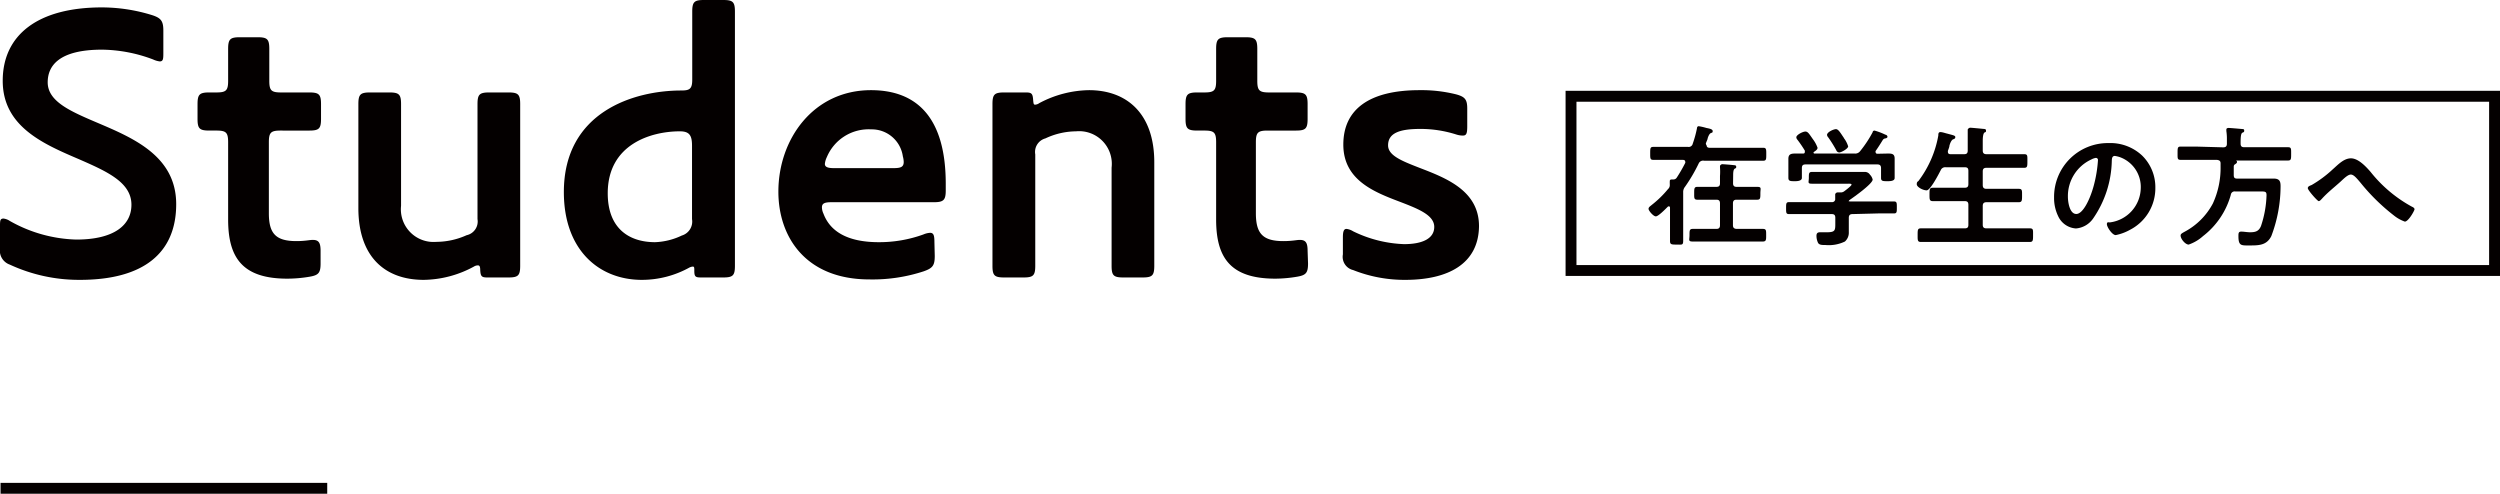 <svg xmlns="http://www.w3.org/2000/svg" viewBox="0 0 229.58 45.34"><defs><style>.cls-1{fill:#040000;}.cls-2{fill:none;stroke:#040000;stroke-miterlimit:10;}</style></defs><title>img-title-students</title><g id="レイヤー_2" data-name="レイヤー 2"><g id="レイヤー_1-2" data-name="レイヤー 1"><path class="cls-1" d="M7.34,25.7A15.11,15.11,0,0,1,.9,24.3,1.37,1.37,0,0,1,0,22.79v-2c0-.5,0-.72.32-.72a1.32,1.32,0,0,1,.58.22A13.07,13.07,0,0,0,7,22c3.49,0,5.07-1.33,5.07-3.2,0-2.06-2.26-3.06-4.82-4.18-3.27-1.4-7-3-7-7.2S3.46.68,9.36.68A15.59,15.59,0,0,1,14,1.4c.79.26,1,.54,1,1.41v2c0,.57,0,.83-.33.83a2,2,0,0,1-.61-.18,13.67,13.67,0,0,0-4.68-.9c-4,0-5,1.51-5,3,0,1.76,2.09,2.66,4.53,3.7,3.31,1.41,7.27,3.06,7.27,7.49S13.25,25.7,7.34,25.7Z"/><path class="cls-1" d="M29.44,24.19c0,.86-.18,1.08-1,1.22a12.34,12.34,0,0,1-2.06.18c-4.13,0-5.43-1.94-5.43-5.43V13.07c0-.9-.18-1.08-1.08-1.08h-.65c-.9,0-1.08-.18-1.08-1.08V9.57c0-.9.18-1.08,1.08-1.08h.65c.9,0,1.08-.18,1.08-1.08V4.5c0-.9.18-1.08,1.08-1.08h1.62c.9,0,1.08.18,1.08,1.08V7.41c0,.9.18,1.08,1.08,1.08h2.59c.9,0,1.08.18,1.08,1.08v1.34c0,.9-.18,1.08-1.08,1.08H25.77c-.9,0-1.08.18-1.08,1.08v6.51c0,1.84.61,2.56,2.52,2.56.83,0,1.22-.11,1.51-.11.54,0,.72.25.72,1Z"/><path class="cls-1" d="M44.74,25.48c-.5,0-.61-.1-.64-.68,0-.4-.11-.43-.22-.43a.7.7,0,0,0-.36.11,9.85,9.85,0,0,1-4.61,1.22c-3.56,0-6-2.12-6-6.59V9.57c0-.9.18-1.08,1.08-1.08h1.76c.9,0,1.08.18,1.08,1.08V18.9a3,3,0,0,0,3.24,3.31,6.84,6.84,0,0,0,2.78-.61,1.29,1.29,0,0,0,1-1.48V9.57c0-.9.18-1.08,1.08-1.08h1.76c.9,0,1.08.18,1.08,1.08V24.4c0,.9-.18,1.08-1.08,1.08Z"/><path class="cls-1" d="M64.37,25.48c-.5,0-.61-.07-.61-.61,0-.29,0-.39-.14-.39a.87.87,0,0,0-.33.1,9,9,0,0,1-4.35,1.12c-3.93,0-7.16-2.74-7.16-8.06,0-7.38,6.44-9.33,10.79-9.33.76,0,1-.14,1-1V1.08c0-.9.18-1.08,1.08-1.08h1.76c.9,0,1.08.18,1.08,1.08V24.4c0,.9-.18,1.08-1.08,1.08Zm-8.56-7.73c0,3.27,2,4.49,4.35,4.49a6.19,6.19,0,0,0,2.45-.61,1.34,1.34,0,0,0,.94-1.51V13.39c0-.94-.22-1.33-1.12-1.33C59.84,12.06,55.81,13.21,55.81,17.75Z"/><path class="cls-1" d="M85.84,23.5c0,.87-.18,1.12-1,1.41a15,15,0,0,1-5,.75c-5.87,0-8.36-3.92-8.36-8.06,0-4.82,3.21-9.32,8.5-9.32,4.28,0,6.87,2.59,6.87,8.6v.61c0,.9-.21,1.08-1.11,1.08h-9.4c-.61,0-.86.11-.86.47a1.4,1.4,0,0,0,.14.58c.58,1.55,2.09,2.62,5.08,2.62a11.92,11.92,0,0,0,4.1-.71,1.79,1.79,0,0,1,.61-.15c.33,0,.4.25.4.86ZM80,11.88a4.16,4.16,0,0,0-4.07,2.55,1.82,1.82,0,0,0-.18.62c0,.28.25.39.83.39h5.47c.68,0,.94-.11.94-.57a2.06,2.06,0,0,0-.08-.51A2.88,2.88,0,0,0,80,11.88Z"/><path class="cls-1" d="M98.81,12.06a6.72,6.72,0,0,0-2.81.65,1.29,1.29,0,0,0-.93,1.47V24.4c0,.9-.18,1.08-1.08,1.08H92.22c-.9,0-1.08-.18-1.08-1.08V9.57c0-.9.18-1.08,1.08-1.08h2c.5,0,.61.11.65.62s.07.5.21.5a.72.72,0,0,0,.36-.14A10,10,0,0,1,100,8.28c3.49,0,6,2.16,6,6.62v9.5c0,.9-.18,1.08-1.08,1.08h-1.76c-.9,0-1.08-.18-1.08-1.08v-9A3,3,0,0,0,98.81,12.06Z"/><path class="cls-1" d="M120.12,24.19c0,.86-.18,1.08-1,1.22a12.22,12.22,0,0,1-2,.18c-4.14,0-5.44-1.94-5.44-5.43V13.07c0-.9-.18-1.08-1.08-1.08h-.65c-.9,0-1.08-.18-1.08-1.08V9.57c0-.9.18-1.08,1.08-1.08h.65c.9,0,1.08-.18,1.08-1.08V4.5c0-.9.18-1.08,1.08-1.08h1.62c.9,0,1.08.18,1.08,1.08V7.41c0,.9.18,1.08,1.08,1.08H119c.9,0,1.08.18,1.08,1.08v1.34c0,.9-.18,1.08-1.08,1.08h-2.59c-.9,0-1.08.18-1.08,1.08v6.51c0,1.84.61,2.56,2.52,2.56.83,0,1.23-.11,1.51-.11.54,0,.72.25.72,1Z"/><path class="cls-1" d="M129.05,25.7a12.78,12.78,0,0,1-4.79-.9,1.25,1.25,0,0,1-.94-1.44V21.81c0-.54.08-.79.33-.79a1.5,1.5,0,0,1,.61.22,11.54,11.54,0,0,0,4.68,1.18c1.66,0,2.77-.5,2.77-1.58s-1.44-1.65-3.13-2.3c-2.38-.9-5.22-2-5.22-5.26s2.41-5,7-5a13.14,13.14,0,0,1,3.38.39c.79.22,1,.47,1,1.3v1.62c0,.65-.07.86-.4.86a2,2,0,0,1-.61-.1,10.82,10.82,0,0,0-3.31-.51c-1.94,0-2.95.4-2.95,1.51,0,.94,1.29,1.44,2.88,2.06,2.41.93,5.47,2.08,5.47,5.36C135.78,24.26,132.94,25.7,129.05,25.7Z"/><line class="cls-2" x1="30.05" y1="44.84" x2="0.05" y2="44.84"/><path class="cls-1" d="M156.73,13.37c0,.19.21.2.24.2h3.46c.5,0,1,0,1.49,0,.29,0,.28.16.28.6s0,.59-.28.59l-1.49,0h-3.94A.44.44,0,0,0,156,15a14.93,14.93,0,0,1-1.26,2.15.76.76,0,0,0-.17.52v3.18c0,.42,0,.85,0,1.27s-.14.34-.6.34-.61,0-.61-.33,0-.85,0-1.28V19.1c0-.07,0-.15-.12-.15a.14.14,0,0,0-.1.05c-.18.18-.85.87-1.08.87s-.67-.52-.67-.69.19-.26.28-.35a9.56,9.56,0,0,0,1.51-1.47.47.47,0,0,0,.16-.37V16.9a2.46,2.46,0,0,1,0-.26c0-.13.08-.16.19-.16l.13,0a.36.36,0,0,0,.32-.17,13.91,13.91,0,0,0,.78-1.35.19.19,0,0,0,0-.1c0-.15-.11-.17-.22-.18h-1.23l-1.48,0c-.29,0-.29-.13-.29-.59s0-.6.28-.6c.5,0,1,0,1.49,0h1.7a.38.38,0,0,0,.44-.3,10.07,10.07,0,0,0,.39-1.43c0-.09.06-.17.16-.17a5.32,5.32,0,0,1,.7.16c.29.06.58.11.58.29s-.1.14-.17.18-.17.11-.29.47c0,.11-.1.27-.17.49A.43.43,0,0,0,156.73,13.37Zm2.42,3.46c0,.23.1.33.32.33H160c.46,0,.92,0,1.36,0s.3.15.3.59,0,.59-.3.59c-.46,0-.91,0-1.36,0h-.54c-.22,0-.32.1-.32.34v2c0,.23.1.32.32.34h1.07c.45,0,.9,0,1.36,0,.31,0,.3.15.3.58s0,.58-.32.58-.89,0-1.34,0H156.8c-.46,0-.9,0-1.35,0s-.3-.16-.3-.58,0-.58.3-.58.89,0,1.35,0h.82c.24,0,.33-.11.33-.34v-2c0-.24-.09-.34-.33-.34h-.39l-1.35,0c-.32,0-.3-.16-.3-.59s0-.59.3-.59.91,0,1.35,0h.39c.24,0,.33-.1.33-.33v-.67a5.25,5.25,0,0,0,0-.8s0-.09,0-.12.09-.16.21-.16.85.06,1,.08.28,0,.28.16-.06.11-.15.18-.13.25-.13.58Z"/><path class="cls-1" d="M170.12,19.66c-.23,0-.34.1-.34.34v.45c0,.29,0,.58,0,.87a1.08,1.08,0,0,1-.36.86,3.41,3.41,0,0,1-1.79.32c-.31,0-.55,0-.67-.19a1.49,1.49,0,0,1-.15-.66c0-.21.09-.32.32-.32l.62,0c.8,0,.79-.18.79-.85V20c0-.24-.09-.34-.33-.34h-2.46c-.48,0-1,0-1.45,0-.28,0-.28-.12-.28-.54s0-.56.28-.56c.48,0,1,0,1.45,0h2.46a.28.28,0,0,0,.32-.32c0-.1,0-.35,0-.4s.1-.17.21-.17H169a.53.53,0,0,0,.38-.12c.11-.08.65-.49.65-.59s-.17-.09-.3-.09h-2.1c-.41,0-.83,0-1.25,0s-.27-.15-.27-.54,0-.54.28-.54.83,0,1.24,0h2.59l1,0a.54.54,0,0,1,.5.25.92.92,0,0,1,.25.45c0,.39-1.77,1.64-2.14,1.89,0,0,0,0-.05.07s0,0,.08.05h2.61c.48,0,1,0,1.45,0,.28,0,.27.15.27.56s0,.54-.27.54l-1.45,0Zm3.23-5.56c.34,0,.64,0,.64.46,0,.24,0,.5,0,.77v.45c0,.18,0,.37,0,.56s-.16.3-.62.3-.63,0-.63-.3,0-.37,0-.56v-.34c0-.24-.11-.34-.33-.34H165.8c-.24,0-.33.1-.33.34v.34c0,.19,0,.38,0,.56s-.19.3-.62.3-.62,0-.62-.31,0-.37,0-.55v-.45c0-.26,0-.51,0-.75,0-.44.28-.48.63-.48h.7c.09,0,.18,0,.18-.16a.26.26,0,0,0,0-.11,11,11,0,0,0-.68-1,.35.35,0,0,1-.1-.22c0-.23.6-.53.83-.53s.34.2.69.7a2.93,2.93,0,0,1,.43.79c0,.18-.23.31-.36.4a.07.07,0,0,0,0,.07s0,.06.07.06h3.69a.56.56,0,0,0,.51-.22,10.7,10.7,0,0,0,1.15-1.74c0-.07.07-.15.17-.15a5.82,5.82,0,0,1,1,.38c.08,0,.19.09.19.19s-.13.14-.2.15a.32.32,0,0,0-.24.16c-.21.34-.41.66-.65,1a.18.18,0,0,0,0,.1.15.15,0,0,0,.15.15ZM168.9,14a.3.3,0,0,1-.27-.2,11.46,11.46,0,0,0-.75-1.2.37.37,0,0,1-.1-.21c0-.26.6-.53.82-.53s.4.32.73.81a.38.38,0,0,0,.07.11,2.43,2.43,0,0,1,.32.66C169.72,13.65,169.1,14,168.9,14Z"/><path class="cls-1" d="M180.37,14.16c.24,0,.33-.1.33-.33v-.91c0-.31,0-.63,0-.9,0,0,0-.08,0-.12s.11-.17.23-.17.95.08,1.14.1.31,0,.31.17-.06.11-.15.18-.15.33-.15.75v.9c0,.23.11.33.34.33h2l1.47,0c.32,0,.29.16.29.63s0,.62-.29.62l-1.47,0h-2c-.23,0-.34.09-.34.33V17c0,.24.11.34.34.34h1.52l1.44,0c.33,0,.31.16.31.61s0,.62-.31.62-1,0-1.44,0h-1.52c-.23,0-.34.1-.34.34v1.74c0,.23.11.32.34.32h2.48l1.5,0c.33,0,.3.15.3.62s0,.63-.3.63c-.5,0-1,0-1.5,0h-7c-.49,0-1,0-1.5,0-.31,0-.3-.16-.3-.63s0-.62.3-.62l1.5,0h2.53c.24,0,.33-.09.33-.32V18.81c0-.24-.09-.34-.33-.34h-1.49c-.48,0-.95,0-1.43,0-.33,0-.32-.16-.32-.62s0-.61.32-.61c.48,0,1,0,1.43,0h1.49c.24,0,.33-.1.33-.34V15.69c0-.24-.09-.33-.33-.33h-1.75a.44.44,0,0,0-.46.27c-.17.33-.95,1.85-1.29,1.85s-.91-.3-.91-.56.12-.24.17-.32A9.72,9.72,0,0,0,178,12.44c0-.13,0-.31.19-.31s.48.11.59.13c.58.16.78.18.78.33s-.13.18-.21.21-.22.18-.33.58c0,.12-.08.29-.14.48a.28.28,0,0,0,0,.09c0,.16.1.21.25.21Z"/><path class="cls-1" d="M196.72,14.29a4.06,4.06,0,0,1,1.21,2.95,4.29,4.29,0,0,1-2.34,3.87,4.46,4.46,0,0,1-1.3.48c-.32,0-.81-.74-.81-1s.18-.15.3-.17a3.24,3.24,0,0,0,2.81-3.12,2.91,2.91,0,0,0-1.92-2.87,2.56,2.56,0,0,0-.46-.11c-.27,0-.27.27-.28.47a9.64,9.64,0,0,1-1.71,5.27,2.13,2.13,0,0,1-1.58.92A1.93,1.93,0,0,1,189,19.84a3.8,3.8,0,0,1-.37-1.7,4.94,4.94,0,0,1,5-5A4.26,4.26,0,0,1,196.72,14.29Zm-4.66.35a3.7,3.7,0,0,0-2.16,3.45c0,.44.15,1.56.77,1.56s1.27-1.37,1.6-2.59a11.91,11.91,0,0,0,.39-2.34.19.19,0,0,0-.2-.22A1.28,1.28,0,0,0,192.06,14.64Z"/><path class="cls-1" d="M204.16,13.53c.24,0,.34-.1.34-.33v-.42a4.65,4.65,0,0,0-.05-.75v-.12c0-.13.1-.16.22-.16s.93.07,1.14.09.28,0,.28.16-.09.14-.17.19-.17.16-.16,1c0,.23.09.33.33.33h2.62c.48,0,.95,0,1.41,0,.3,0,.28.15.28.61s0,.61-.28.61c-.46,0-.93,0-1.41,0h-3.39s0,0,0,0a.14.14,0,0,1,.11.13c0,.11-.11.17-.2.23s-.1.13-.1.23,0,.49,0,.74.08.33.31.33h2.52c.27,0,.55,0,.84,0,.57,0,.63.3.63.71a13,13,0,0,1-.85,4.57c-.41.83-1.11.86-1.93.86s-1.09.07-1.09-.85c0-.26,0-.42.26-.42s.53.06.81.06c.49,0,.8-.09,1-.57a9.68,9.68,0,0,0,.51-2.82c0-.36-.1-.36-.67-.36h-2.21a.35.35,0,0,0-.4.31,7.21,7.21,0,0,1-2.55,3.79,3.83,3.83,0,0,1-1.32.78c-.31,0-.74-.52-.74-.83,0-.14.1-.2.39-.36a6.26,6.26,0,0,0,2.57-2.58,7.81,7.81,0,0,0,.71-3.4V15c0-.23-.12-.29-.34-.32h-1.93c-.47,0-.94,0-1.4,0-.3,0-.28-.14-.28-.61s0-.61.28-.61c.46,0,.93,0,1.4,0Z"/><path class="cls-1" d="M217.69,15.78a12.44,12.44,0,0,0,3.8,3.2c.11.05.24.12.24.24s-.56,1.13-.89,1.13a3.42,3.42,0,0,1-1-.56,18.36,18.36,0,0,1-3.06-3c-.38-.45-.64-.76-.9-.76s-.61.34-.92.63c-.58.53-1.2,1-1.74,1.6-.07.07-.18.21-.29.21s-1-1-1-1.19.26-.24.37-.3a10.65,10.65,0,0,0,1.93-1.44c.46-.4,1-1,1.66-1S217.23,15.25,217.69,15.78Z"/><path class="cls-1" d="M228.58,9.34v15H144.77v-15h83.81m1-1H143.77v17h85.81v-17Z"/></g></g></svg>